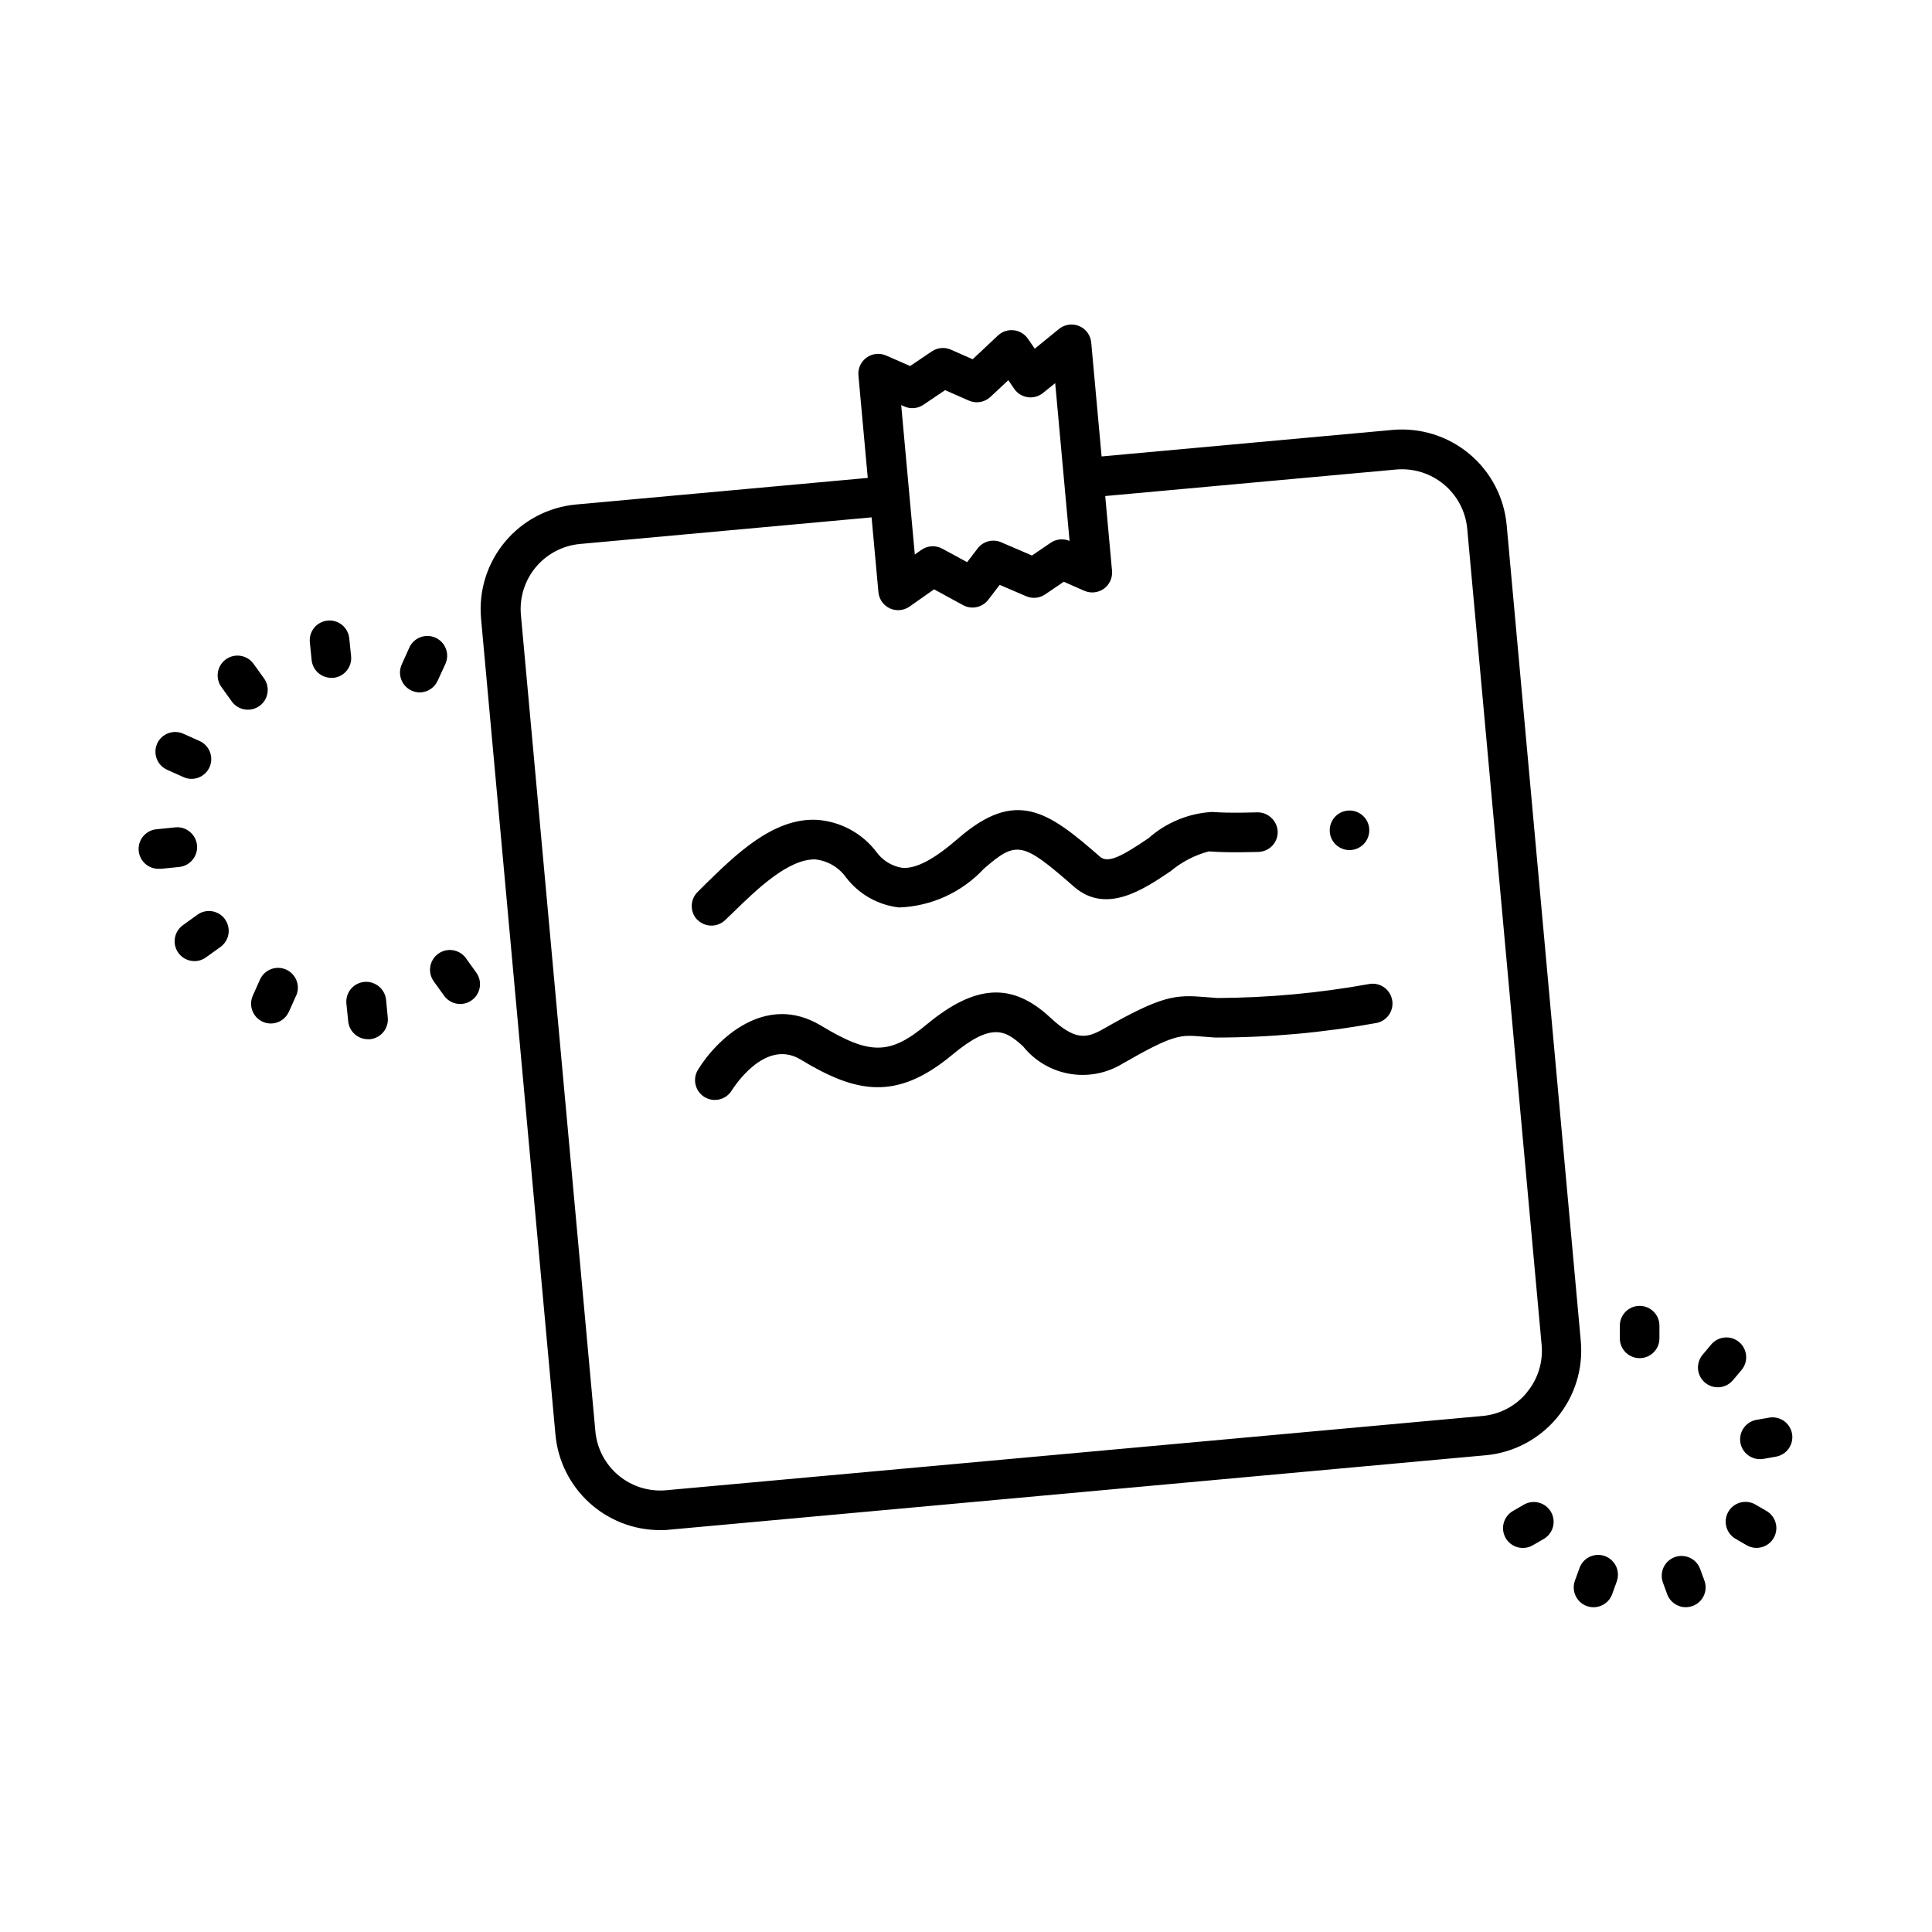 <?xml version="1.0" encoding="UTF-8"?>
<!-- Uploaded to: SVG Find, www.svgfind.com, Generator: SVG Find Mixer Tools -->
<svg fill="#000000" width="800px" height="800px" version="1.1" viewBox="144 144 512 512" xmlns="http://www.w3.org/2000/svg">
 <path d="m543.28 283.12c-0.68-7.34-4.234-14.113-9.895-18.832-5.66-4.723-12.961-7.008-20.305-6.359l-77.145 7.031-2.75-30.188v0.004c-0.176-1.93-1.398-3.606-3.18-4.359s-3.836-0.469-5.344 0.746l-6.445 5.246-1.793-2.625v0.004c-0.863-1.266-2.234-2.094-3.758-2.266-1.535-0.18-3.07 0.328-4.199 1.387l-6.695 6.297-5.762-2.539v-0.004c-1.656-0.719-3.562-0.547-5.062 0.453l-5.75 3.883-6.359-2.781c-1.695-0.746-3.66-0.547-5.168 0.531-1.512 1.078-2.34 2.871-2.18 4.719l2.477 27.184-77.293 7.043c-7.344 0.672-14.117 4.227-18.84 9.887-4.723 5.664-7.008 12.965-6.352 20.309l19.723 216.34c0.641 6.898 3.832 13.312 8.949 17.984s11.789 7.266 18.719 7.281c0.84 0 1.68 0 2.531-0.117l216.34-19.723v0.004c7.34-0.68 14.109-4.234 18.832-9.895 4.723-5.66 7.008-12.961 6.356-20.305zm-159.61-31.395c1.648 0.723 3.547 0.555 5.039-0.449l5.75-3.883 6.297 2.769h0.004c1.922 0.848 4.164 0.469 5.699-0.965l4.754-4.441 1.555 2.266v0.004c0.824 1.207 2.117 2.016 3.566 2.231 1.449 0.215 2.922-0.188 4.062-1.109l3.242-2.613 3.809 41.816h0.004c-1.648-0.703-3.539-0.516-5.019 0.492l-4.953 3.371-8.156-3.504v-0.004c-2.211-0.949-4.785-0.273-6.242 1.637l-2.781 3.633-6.602-3.578h-0.004c-1.746-0.949-3.879-0.824-5.508 0.312l-1.754 1.238-3.609-39.602zm164.93 261.35c-2.922 3.535-7.137 5.758-11.703 6.172l-216.33 19.68c-4.57 0.422-9.117-0.988-12.645-3.926-3.523-2.934-5.734-7.152-6.144-11.723l-19.734-216.34c-0.406-4.566 1.012-9.105 3.945-12.625 2.934-3.519 7.141-5.731 11.707-6.152l77.281-7.055 1.816 19.828c0.168 1.863 1.32 3.496 3.016 4.285 1.699 0.785 3.691 0.609 5.223-0.465l6.508-4.578 7.695 4.199h-0.004c2.273 1.23 5.098 0.625 6.668-1.426l3.023-3.957 7.043 3.023c1.648 0.703 3.547 0.512 5.027-0.504l4.922-3.348 5.438 2.402c1.703 0.738 3.672 0.531 5.184-0.547 1.508-1.082 2.328-2.883 2.164-4.734l-1.805-19.828 77.145-7.031c4.562-0.395 9.098 1.027 12.617 3.957 3.516 2.93 5.734 7.133 6.168 11.695l19.723 216.34c0.422 4.562-1 9.105-3.945 12.613zm-316.23-189.44c-0.18 0.008-0.359 0.008-0.535 0-2.707 0.012-4.977-2.031-5.25-4.723l-0.473-4.703c-0.289-2.883 1.812-5.457 4.699-5.746 2.883-0.289 5.457 1.812 5.746 4.695l0.484 4.711v0.004c0.297 2.879-1.793 5.457-4.672 5.762zm27.637 0.715c-0.836 1.906-2.715 3.141-4.797 3.148-0.727-0.008-1.441-0.164-2.102-0.465-1.27-0.566-2.262-1.617-2.758-2.918-0.496-1.301-0.457-2.746 0.113-4.019l1.941-4.312c0.543-1.312 1.59-2.352 2.91-2.879 1.32-0.523 2.797-0.492 4.09 0.086 1.297 0.582 2.301 1.664 2.789 3 0.484 1.336 0.406 2.809-0.215 4.086zm10.234 77.43-0.004-0.004c1.672 2.352 1.133 5.609-1.207 7.297s-5.602 1.172-7.305-1.156l-2.769-3.84c-1.695-2.356-1.164-5.637 1.191-7.332 2.352-1.695 5.637-1.164 7.332 1.191zm-23.93 7.106 0.449 4.754c0.141 1.387-0.273 2.773-1.152 3.852-0.879 1.082-2.152 1.77-3.539 1.91h-0.535c-2.703 0.012-4.973-2.027-5.25-4.715l-0.484-4.703v0.004c-0.141-1.387 0.273-2.773 1.152-3.856 0.879-1.082 2.152-1.77 3.543-1.91 2.883-0.289 5.469 1.785 5.812 4.66zm-23.805-1.102-1.93 4.312h-0.004c-0.836 1.906-2.715 3.141-4.797 3.148-1.781-0.004-3.434-0.91-4.398-2.402-0.965-1.496-1.109-3.375-0.379-5l1.93-4.312h0.004c1.207-2.606 4.289-3.754 6.91-2.574 2.621 1.176 3.805 4.242 2.66 6.879zm-18.895-20.172-0.004-0.004c0.824 1.129 1.16 2.543 0.938 3.922-0.223 1.379-0.988 2.609-2.121 3.426l-3.84 2.762h-0.004c-0.891 0.645-1.961 0.992-3.062 0.984-2.273-0.004-4.285-1.473-4.984-3.637-0.695-2.164 0.078-4.527 1.918-5.863l3.832-2.769c1.129-0.82 2.539-1.16 3.918-0.938 1.379 0.219 2.613 0.98 3.43 2.113zm-12.125-13.859-4.703 0.484h-0.535c-2.898 0.145-5.363-2.09-5.508-4.988-0.148-2.898 2.086-5.363 4.984-5.508l4.711-0.484c2.898-0.289 5.484 1.824 5.773 4.723 0.289 2.898-1.824 5.484-4.723 5.773zm-5.848-32.676v0.004c1.191-2.644 4.297-3.824 6.938-2.637l4.312 1.93 0.004 0.004c2.254 1.012 3.496 3.465 2.977 5.887-0.516 2.418-2.656 4.144-5.129 4.144-0.727-0.004-1.441-0.16-2.098-0.461l-4.312-1.93h-0.004c-1.273-0.562-2.277-1.609-2.781-2.906-0.504-1.301-0.469-2.746 0.094-4.023zm27.133-10.004v0.004c-1.129 0.82-2.539 1.156-3.918 0.934-1.379-0.223-2.613-0.984-3.43-2.121l-2.75-3.828c-1.695-2.356-1.16-5.637 1.191-7.332 2.356-1.695 5.637-1.164 7.332 1.191l2.762 3.84c1.695 2.352 1.164 5.629-1.188 7.328zm116.01 56.68v0.004c-0.965-1.004-1.488-2.352-1.461-3.742 0.027-1.391 0.605-2.715 1.609-3.68l2.098-2.098c7.547-7.348 17.844-17.664 29.535-16.961l0.004-0.004c6.164 0.445 11.848 3.5 15.617 8.398 1.625 2.305 4.109 3.859 6.894 4.312 3.715 0.305 8.492-2.266 14.82-7.758 15.375-13.352 23.879-7.211 37.598 4.797 2.098 1.848 5.656 0 12.867-4.879 4.68-4.16 10.629-6.617 16.879-6.969 4.523 0.379 11.828 0.105 11.914 0.105 2.871-0.055 5.277 2.168 5.445 5.039 0.113 2.894-2.141 5.332-5.039 5.445-0.324 0-8.039 0.293-13.203-0.137-3.719 0.988-7.176 2.781-10.129 5.25-7.223 4.871-17.117 11.547-25.641 4.082-13.645-11.945-15.199-12.238-23.816-4.766-5.832 6.277-13.918 9.98-22.48 10.297-5.586-0.621-10.676-3.5-14.086-7.965-1.906-2.672-4.856-4.402-8.113-4.766-7.125-0.199-15.555 7.945-21.727 13.98l-2.184 2.098c-1.004 0.965-2.352 1.492-3.742 1.465s-2.715-0.609-3.68-1.613zm184.16 21.254v0.004c0.52 2.84-1.359 5.566-4.199 6.098-14.094 2.57-28.391 3.859-42.719 3.852l-3.473-0.262c-5.731-0.484-7.473-0.629-20.992 7.137-4.195 2.598-9.199 3.57-14.066 2.738-4.863-0.832-9.258-3.414-12.352-7.262-4.734-4.387-8.398-6.434-18.828 2.258-14.938 12.406-25.633 9.992-40.168 1.207-9.531-5.742-17.906 7.703-18.262 8.281h-0.004c-1.531 2.418-4.719 3.164-7.164 1.676s-3.246-4.664-1.801-7.137c4.84-7.988 17.844-20.738 32.664-11.797 12.992 7.852 18.242 7.809 28.023-0.316 12.859-10.664 22.641-11.211 32.684-1.859 6.402 5.941 9.371 5.773 14.066 3.086 15.617-8.934 19.176-9.141 27.121-8.469l3.148 0.242h0.004c13.5-0.062 26.973-1.305 40.262-3.715 2.856-0.488 5.562 1.43 6.055 4.281zm-16.531-44.488c-0.195-2.113 0.902-4.137 2.781-5.125 1.879-0.992 4.168-0.75 5.801 0.605 1.633 1.355 2.285 3.562 1.656 5.59-0.625 2.027-2.414 3.477-4.527 3.672-1.387 0.129-2.766-0.301-3.84-1.188-1.07-0.891-1.742-2.168-1.871-3.555zm87.359 130.8v3.359c0 2.898-2.348 5.246-5.246 5.246-2.898 0-5.25-2.348-5.25-5.246v-3.359c0-2.898 2.352-5.25 5.25-5.25 2.898 0 5.246 2.352 5.246 5.25zm19.598 14.305c-0.879 1.125-2.172 1.844-3.59 1.992-1.418 0.148-2.836-0.285-3.926-1.203-1.09-0.918-1.762-2.238-1.859-3.66-0.098-1.422 0.387-2.82 1.344-3.879l2.152-2.57c1.867-2.219 5.18-2.508 7.398-0.641 2.223 1.867 2.508 5.18 0.641 7.402zm15.543 14.328c0.242 1.371-0.074 2.781-0.871 3.922-0.801 1.141-2.019 1.914-3.391 2.156l-3.305 0.586c-0.305 0.051-0.609 0.074-0.914 0.074-2.734 0.016-5.019-2.07-5.258-4.797-0.234-2.723 1.66-5.172 4.356-5.625l3.305-0.578c1.371-0.242 2.781 0.074 3.922 0.871 1.141 0.801 1.914 2.019 2.156 3.391zm-4.859 27.625c-0.695 1.207-1.844 2.09-3.191 2.449-1.348 0.363-2.781 0.172-3.988-0.527l-2.898-1.68c-1.215-0.691-2.102-1.84-2.469-3.188-0.367-1.348-0.18-2.789 0.52-4 0.699-1.211 1.852-2.09 3.203-2.449 1.352-0.355 2.789-0.16 3.996 0.547l2.898 1.68c1.207 0.695 2.086 1.84 2.449 3.184s0.176 2.777-0.52 3.984zm-18.359 11.305c0.477 1.309 0.414 2.754-0.176 4.016-0.594 1.262-1.66 2.238-2.973 2.711-0.574 0.207-1.184 0.312-1.793 0.316-2.207 0-4.18-1.379-4.934-3.453l-1.145-3.148c-0.949-2.715 0.461-5.688 3.164-6.672 2.703-0.98 5.691 0.398 6.703 3.094zm-23.312 0.453-1.145 3.148h0.004c-0.754 2.07-2.719 3.449-4.922 3.453-0.613-0.004-1.219-0.109-1.797-0.316-1.309-0.473-2.379-1.449-2.969-2.711-0.59-1.262-0.656-2.707-0.18-4.016l1.145-3.148c0.43-1.367 1.395-2.5 2.68-3.137 1.285-0.637 2.773-0.719 4.121-0.23 1.344 0.492 2.434 1.508 3.012 2.82 0.574 1.312 0.59 2.801 0.043 4.125zm-17.359-18.664c0.699 1.207 0.891 2.644 0.527 3.992-0.363 1.344-1.246 2.492-2.457 3.188l-2.898 1.668c-0.793 0.461-1.695 0.707-2.613 0.703-2.375 0.004-4.461-1.59-5.078-3.883-0.617-2.297 0.387-4.719 2.445-5.91l2.898-1.68h-0.004c1.207-0.699 2.644-0.887 3.988-0.527 1.348 0.359 2.496 1.242 3.191 2.449z"/>
</svg>